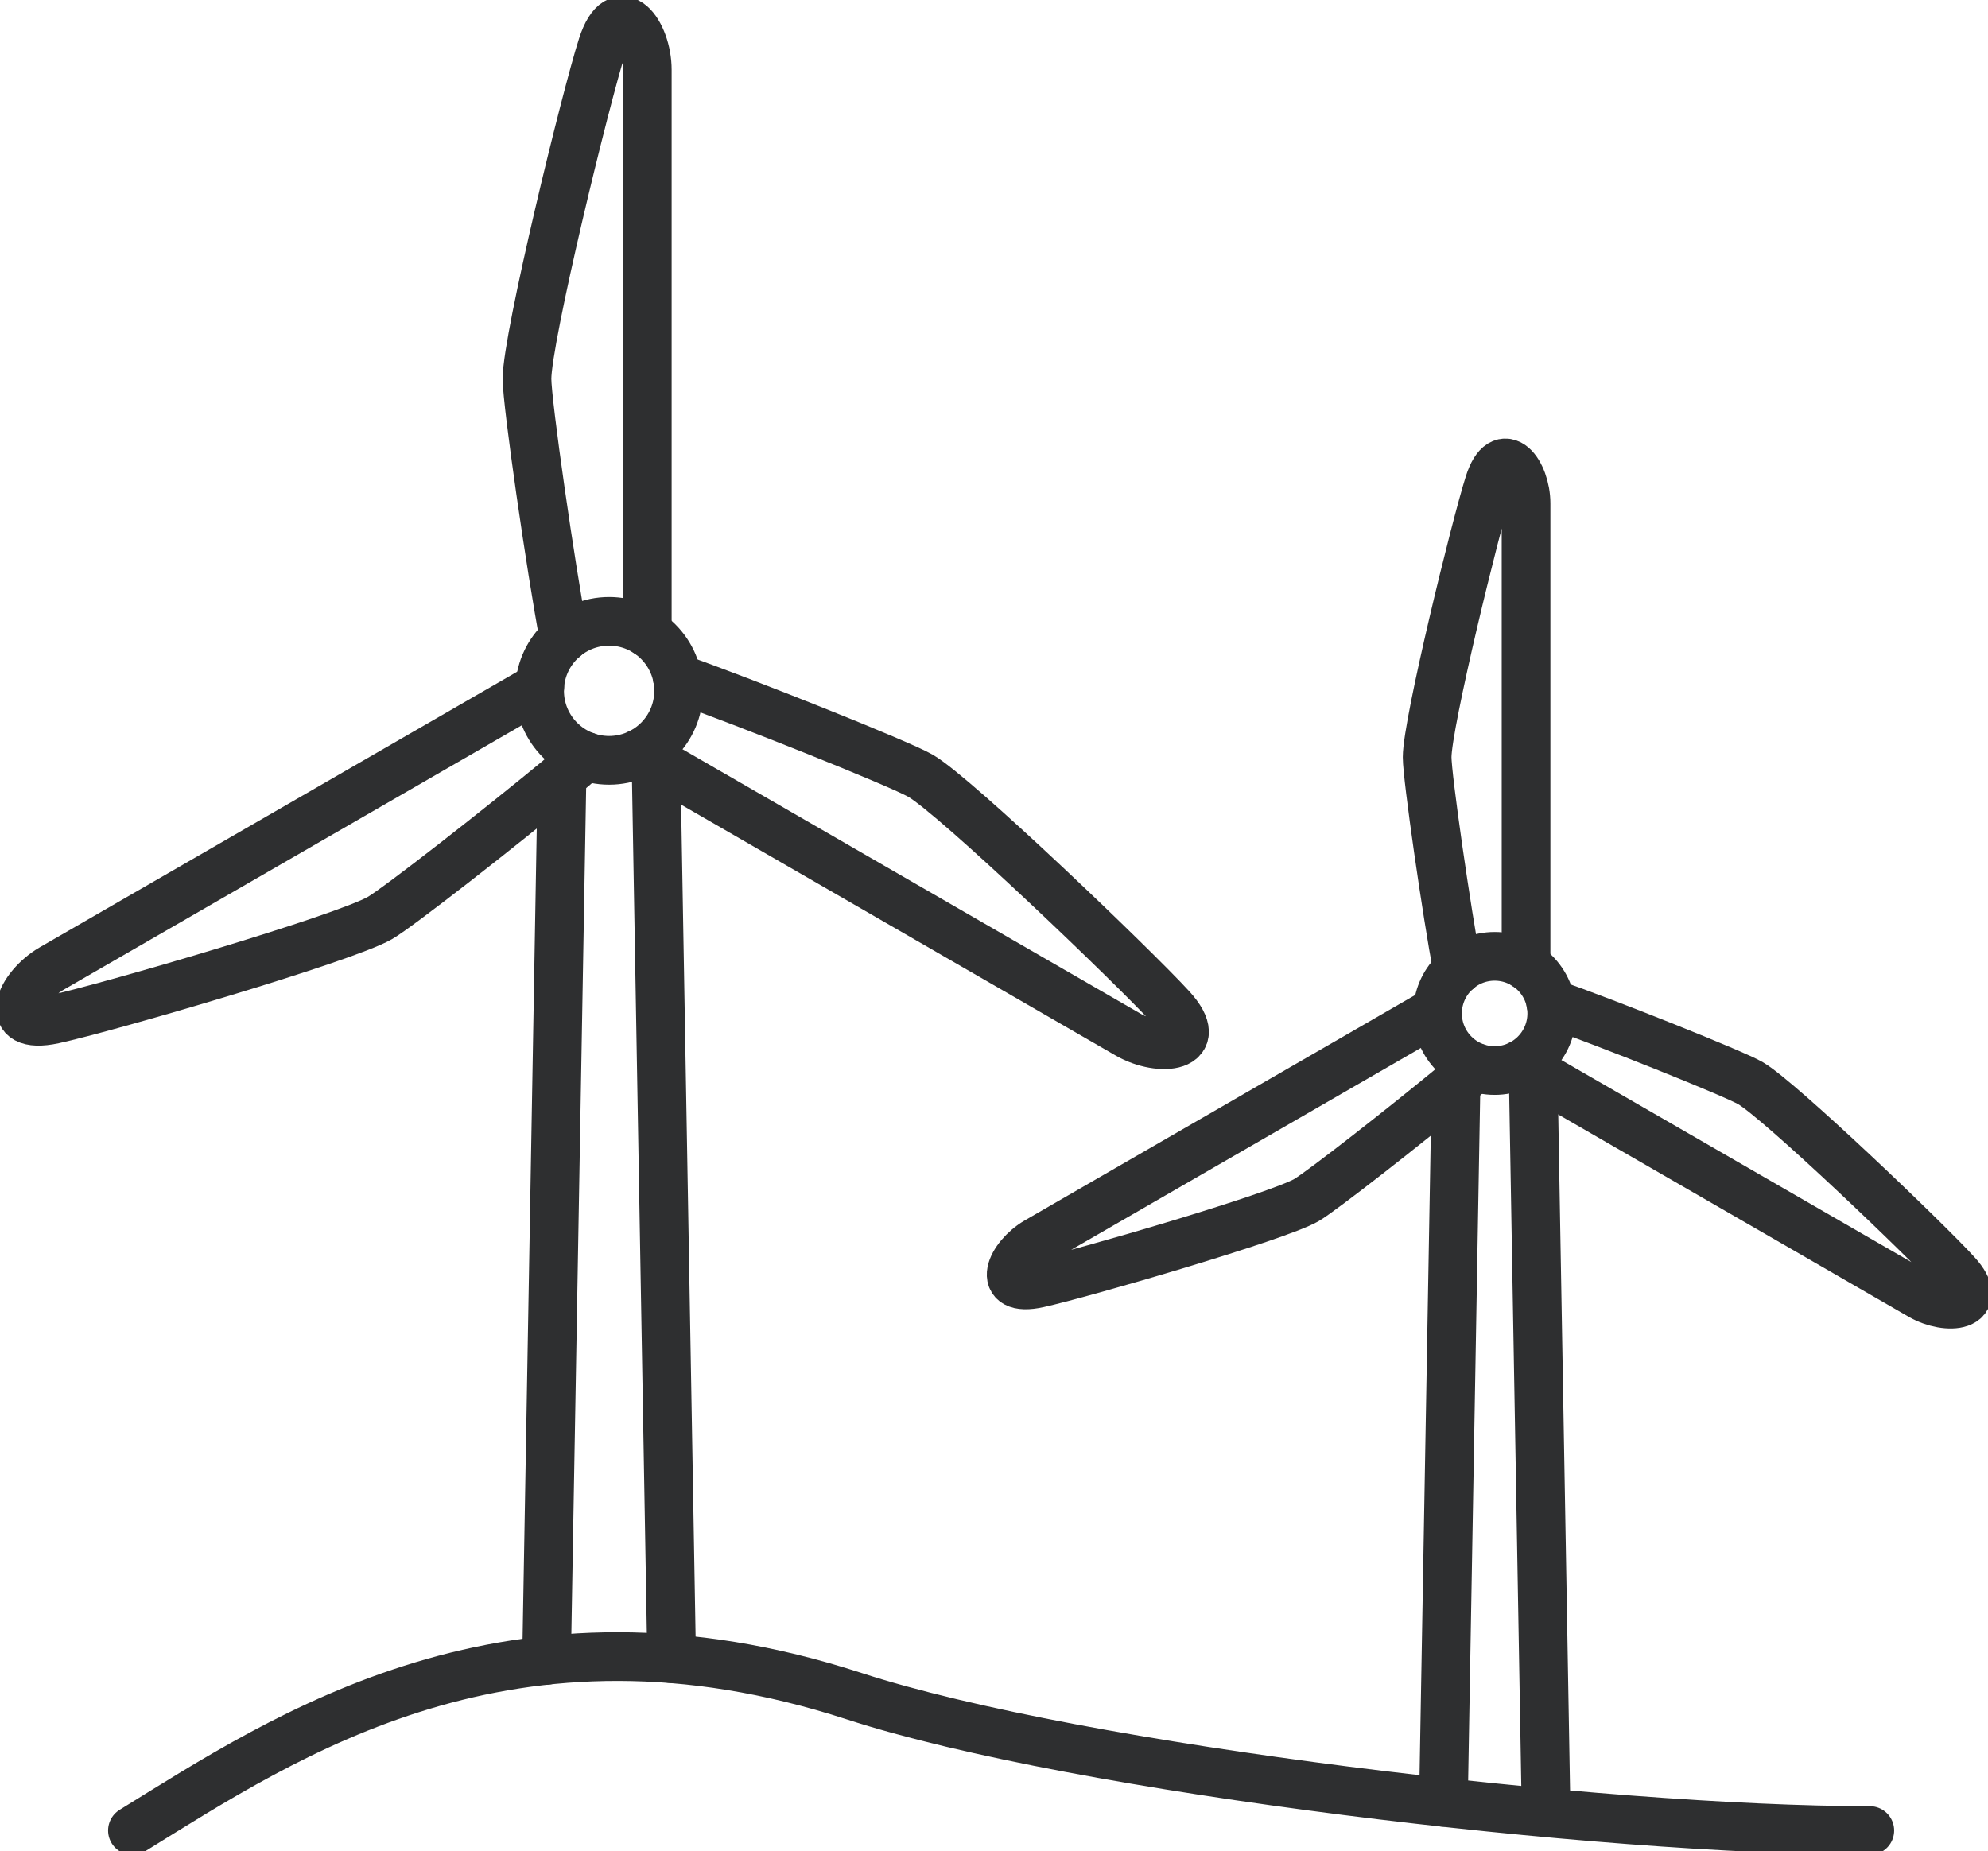 <svg xmlns="http://www.w3.org/2000/svg" xmlns:xlink="http://www.w3.org/1999/xlink" width="81.659" height="76.045" viewBox="0 0 81.659 76.045">
  <defs>
    <clipPath id="clip-path">
      <rect id="Rectangle_280" data-name="Rectangle 280" width="81.659" height="76.045" fill="none" stroke="#707070" stroke-width="2"/>
    </clipPath>
  </defs>
  <g id="Group_336" data-name="Group 336" transform="translate(0 0)">
    <g id="Group_335" data-name="Group 335" transform="translate(0 0)" clip-path="url(#clip-path)">
      <path id="Path_566" data-name="Path 566" d="M17.647,25.646V2.52C17.647,1,16.485-.6,15.8,1.525s-3.094,12.008-3.094,13.688c0,1.005.971,7.743,1.521,10.65" transform="translate(8.941 0.35)" fill="none" stroke="#2e2f30" stroke-linecap="round" stroke-linejoin="round" stroke-width="2"/>
      <path id="Path_567" data-name="Path 567" d="M21.825,16.559,1.791,28.125c-1.315.763-2.123,2.571.065,2.1S13.8,26.9,15.254,26.061c.758-.438,4.941-3.709,7.483-5.811.37-.312.7-.591.985-.833" transform="translate(0.349 11.653)" fill="none" stroke="#2e2f30" stroke-linecap="round" stroke-linejoin="round" stroke-width="2"/>
      <path id="Path_568" data-name="Path 568" d="M15.435,19.424l.651.375L35.469,30.991c1.315.758,3.29.55,1.782-1.1S28.4,21.2,26.947,20.36c-.872-.5-7.2-3.029-9.985-4.009" transform="translate(10.862 11.507)" fill="none" stroke="#2e2f30" stroke-linecap="round" stroke-linejoin="round" stroke-width="2"/>
      <line id="Line_60" data-name="Line 60" x1="0.641" y1="36.836" transform="translate(26.947 31.305)" fill="none" stroke="#2e2f30" stroke-linecap="round" stroke-linejoin="round" stroke-width="2"/>
      <line id="Line_61" data-name="Line 61" x1="0.635" y2="36.308" transform="translate(22.45 31.901)" fill="none" stroke="#2e2f30" stroke-linecap="round" stroke-linejoin="round" stroke-width="2"/>
      <circle id="Ellipse_30" data-name="Ellipse 30" cx="2.855" cy="2.855" r="2.855" transform="translate(22.165 25.525)" fill="none" stroke="#2e2f30" stroke-linecap="round" stroke-linejoin="round" stroke-width="2"/>
      <path id="Path_569" data-name="Path 569" d="M38.471,31.826v-19c0-1.252-.961-2.567-1.518-.818s-2.545,9.866-2.545,11.244c0,.823.8,6.36,1.251,8.749" transform="translate(24.213 7.854)" fill="none" stroke="#2e2f30" stroke-linecap="round" stroke-linejoin="round" stroke-width="2"/>
      <path id="Path_570" data-name="Path 570" d="M41.9,24.356l-16.453,9.5c-1.084.627-1.748,2.119.049,1.724s9.813-2.728,11.009-3.418c.62-.359,4.058-3.05,6.147-4.779.3-.245.572-.477.8-.675" transform="translate(17.155 17.14)" fill="none" stroke="#2e2f30" stroke-linecap="round" stroke-linejoin="round" stroke-width="2"/>
      <path id="Path_571" data-name="Path 571" d="M36.652,26.71l.53.3L53.11,36.207c1.082.625,2.7.453,1.467-.906s-7.271-7.132-8.469-7.827c-.712-.409-5.905-2.482-8.2-3.285" transform="translate(25.792 17.022)" fill="none" stroke="#2e2f30" stroke-linecap="round" stroke-linejoin="round" stroke-width="2"/>
      <line id="Line_62" data-name="Line 62" x1="0.518" y2="29.52" transform="translate(59.29 44.521)" fill="none" stroke="#2e2f30" stroke-linecap="round" stroke-linejoin="round" stroke-width="2"/>
      <line id="Line_63" data-name="Line 63" x1="0.532" y1="30.427" transform="translate(62.976 44.039)" fill="none" stroke="#2e2f30" stroke-linecap="round" stroke-linejoin="round" stroke-width="2"/>
      <circle id="Ellipse_31" data-name="Ellipse 31" cx="2.346" cy="2.346" r="2.346" transform="translate(59.048 39.287)" fill="none" stroke="#2e2f30" stroke-linecap="round" stroke-linejoin="round" stroke-width="2"/>
      <path id="Path_572" data-name="Path 572" d="M3.193,47.09c6.35-3.924,15.531-10.112,29.65-5.518,9.224,3,30.691,5.518,41.714,5.518" transform="translate(2.247 28.11)" fill="none" stroke="#2e2f30" stroke-linecap="round" stroke-linejoin="round" stroke-width="2"/>
    </g>
  </g>
</svg>
